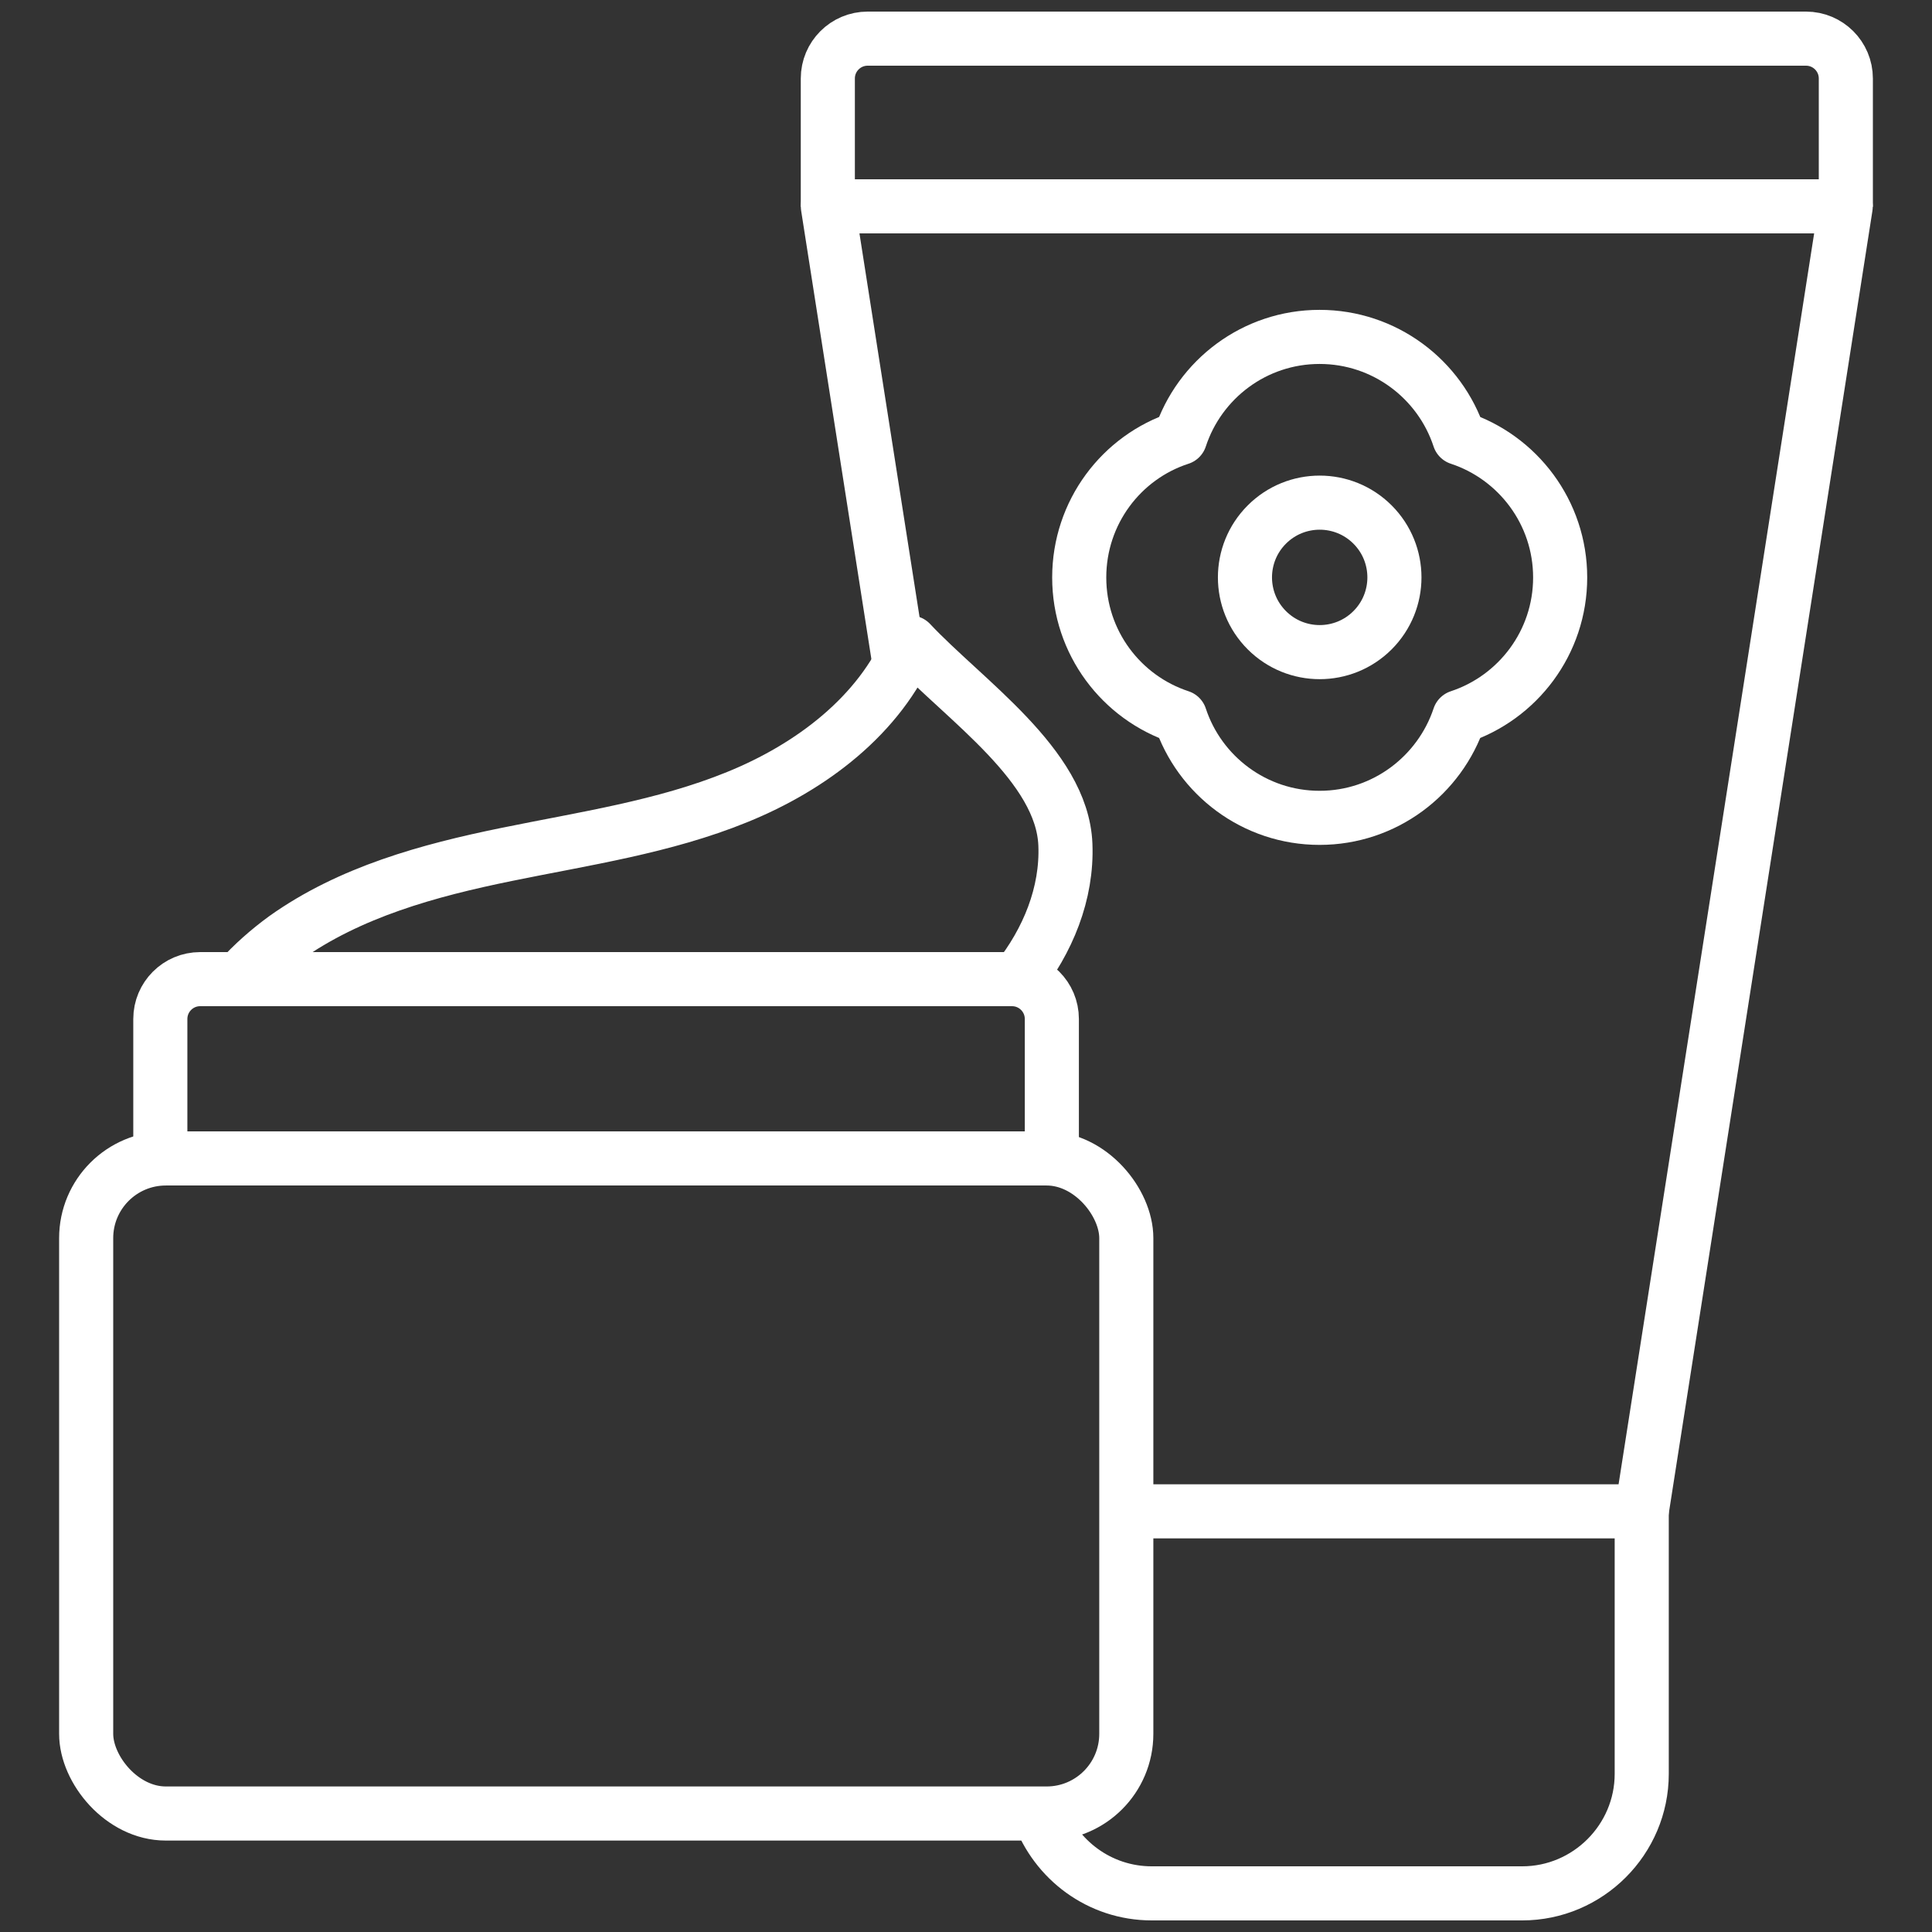 <svg xmlns="http://www.w3.org/2000/svg" id="b" width="250" height="250" viewBox="0 0 250 250"><rect x="0" y="0" width="250" height="250" fill="#333333" stroke="none"/><defs><style>.c{fill:none;stroke:#fff;stroke-linejoin:round;stroke-width:7px;}</style></defs><rect class="c" x="11.15" y="149.903" width="134.593" height="84.765" rx="10.309" ry="10.309"></rect><path class="c" d="M20.746,149.948v-18.093c0-2.847,2.308-5.155,5.155-5.155h105.052c2.847,0,5.155,2.308,5.155,5.155v18.093"></path><path class="c" d="M30.952,126.701c1.804-2.01,3.814-3.763,5.928-5.309,8.402-5.979,18.557-8.763,28.66-10.825,10.052-2.062,20.361-3.557,29.845-7.423,9.536-3.866,18.454-10.567,22.423-20,7.01,7.474,19.639,15.876,20.052,26.134.258,6.34-2.268,12.474-6.237,17.474"></path><polyline class="c" points="116.408 85.979 107.13 26.753 107.13 26.701 238.831 26.701 238.831 26.753 212.439 195.567 145.738 195.567"></polyline><path class="c" d="M238.85,26.764V10.155c0-2.847-2.308-5.155-5.155-5.155h-121.42c-2.847,0-5.155,2.308-5.155,5.155v16.609"></path><path class="c" d="M212.439,195.567v33.969c0,8.505-6.959,15.464-15.464,15.464h-47.938c-6.753,0-12.423-4.33-14.588-10.309"></path><path class="c" d="M201.884,74.727c0,8.414-5.483,15.551-13.056,18.046-2.524,7.572-9.661,13.056-18.075,13.056s-15.551-5.483-18.046-13.056c-7.601-2.495-13.056-9.632-13.056-18.046s5.454-15.58,13.056-18.046c2.495-7.601,9.632-13.085,18.046-13.085s15.58,5.483,18.075,13.085c7.572,2.495,13.056,9.632,13.056,18.046Z"></path><circle class="c" cx="170.767" cy="74.713" r="9.671" transform="translate(-2.813 142.634) rotate(-45)"></circle></svg>